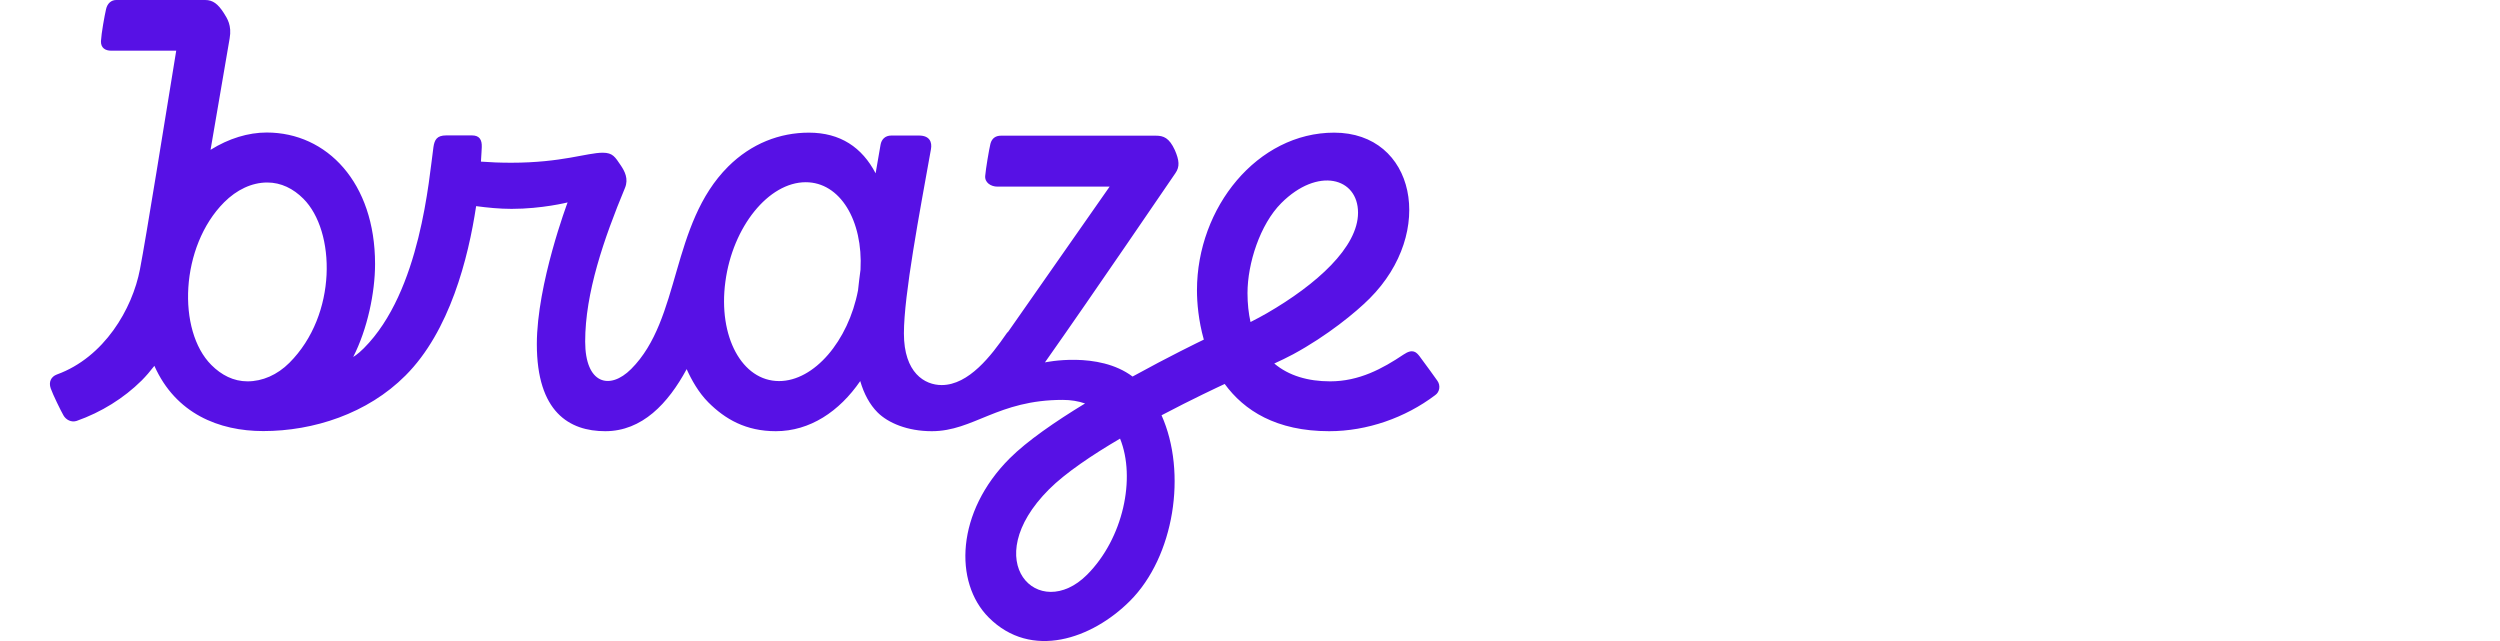 <svg width="117" height="30" viewBox="0 0 117 30" fill="none" xmlns="http://www.w3.org/2000/svg">
<path d="M59.964 9.505C61.667 7.802 63.556 8.303 63.556 9.955C63.556 11.568 61.622 13.31 59.289 14.66C59.064 14.788 58.794 14.936 58.524 15.071C58.434 14.666 58.383 14.216 58.383 13.715C58.383 12.333 58.968 10.502 59.964 9.505ZM50.876 26.896C48.614 29.159 45.722 26.273 49.096 22.899C49.861 22.134 51.114 21.292 52.419 20.527C53.164 22.372 52.573 25.193 50.876 26.896ZM36.461 17.834C34.726 17.834 33.601 15.752 33.948 13.181C34.289 10.611 35.972 8.528 37.708 8.528C39.315 8.528 40.394 10.315 40.272 12.622C40.227 12.957 40.188 13.278 40.156 13.586C39.7 15.964 38.1 17.834 36.461 17.834ZM13.543 16.98C12.977 17.545 12.283 17.847 11.583 17.847C10.927 17.847 10.362 17.552 9.892 17.082C8.286 15.476 8.427 11.536 10.49 9.467C11.075 8.882 11.782 8.541 12.508 8.541C13.157 8.541 13.729 8.83 14.198 9.3C15.709 10.81 15.799 14.724 13.543 16.98ZM67.271 17.822C67.271 17.822 66.629 16.922 66.429 16.665C66.294 16.498 66.127 16.292 65.684 16.594C64.707 17.25 63.608 17.847 62.252 17.847C61.217 17.847 60.311 17.584 59.636 17.012C59.919 16.883 60.215 16.742 60.517 16.581C62.117 15.714 63.454 14.615 64.096 13.972C67.213 10.855 66.237 6.208 62.438 6.208C58.852 6.208 56.018 9.705 56.018 13.586C56.018 14.171 56.089 15.007 56.339 15.894C56.127 15.996 54.707 16.684 53.004 17.622C51.403 16.421 48.903 16.96 48.903 16.96C51.223 13.67 54.713 8.528 55.009 8.104C55.221 7.802 55.189 7.5 54.983 7.025C54.72 6.453 54.456 6.35 54.096 6.35H46.847C46.609 6.35 46.423 6.459 46.352 6.729C46.288 6.992 46.133 7.911 46.108 8.226C46.075 8.541 46.371 8.734 46.68 8.734H51.93L47.181 15.527C47.149 15.553 47.117 15.585 47.091 15.63C46.403 16.626 45.343 18.021 44.07 18.021C43.28 18.021 42.303 17.455 42.303 15.604C42.303 13.792 43.036 9.962 43.569 6.98C43.627 6.658 43.518 6.343 43.004 6.343H41.718C41.422 6.343 41.255 6.523 41.21 6.774C41.133 7.23 41.056 7.68 40.979 8.111C40.343 6.896 39.327 6.208 37.856 6.208C36.493 6.208 35.163 6.716 34.077 7.796C31.364 10.508 31.879 14.93 29.539 17.269C28.53 18.278 27.386 17.969 27.386 15.983C27.386 13.715 28.254 11.189 29.25 8.792C29.424 8.368 29.237 8.014 29.051 7.738C28.787 7.352 28.684 7.147 28.209 7.147C27.47 7.147 26.287 7.616 23.922 7.616C23.421 7.616 22.939 7.597 22.508 7.564C22.534 7.211 22.54 6.973 22.547 6.883C22.56 6.549 22.444 6.337 22.091 6.337H20.882C20.445 6.337 20.336 6.543 20.285 6.883C20.079 8.329 19.687 13.638 17.026 16.299C16.718 16.607 16.531 16.703 16.531 16.703C17.193 15.405 17.553 13.702 17.553 12.352C17.553 8.554 15.304 6.202 12.482 6.202C11.621 6.202 10.709 6.478 9.854 7.012C10.252 4.698 10.619 2.532 10.747 1.8C10.856 1.183 10.632 0.861 10.471 0.604C10.201 0.186 9.963 0 9.603 0H5.439C5.201 0 5.021 0.167 4.963 0.431C4.892 0.739 4.745 1.549 4.725 1.922C4.712 2.249 4.937 2.372 5.201 2.372H8.247C7.759 5.36 6.833 11.151 6.55 12.603C6.197 14.454 4.879 16.723 2.662 17.526C2.386 17.629 2.27 17.88 2.373 18.175C2.476 18.471 2.855 19.242 2.971 19.441C3.086 19.647 3.343 19.782 3.588 19.698C4.738 19.293 5.792 18.638 6.628 17.809C6.833 17.603 7.032 17.372 7.225 17.121C8.221 19.358 10.246 20.174 12.322 20.174C14.668 20.174 17.2 19.358 18.974 17.577C21.049 15.508 21.917 12.076 22.283 9.647C22.797 9.717 23.382 9.775 23.942 9.775C25.368 9.775 26.564 9.473 26.564 9.473C26.564 9.473 25.124 13.291 25.124 16.106C25.124 19.28 26.641 20.18 28.325 20.18C30.053 20.18 31.268 18.882 32.136 17.275C32.361 17.777 32.695 18.374 33.151 18.831C33.935 19.615 34.906 20.18 36.307 20.18C37.907 20.18 39.282 19.255 40.259 17.834C40.433 18.432 40.703 18.933 41.069 19.3C41.564 19.795 42.47 20.18 43.608 20.18C45.561 20.18 46.693 18.715 49.732 18.715C50.118 18.715 50.465 18.773 50.78 18.882C49.385 19.73 48.061 20.643 47.252 21.453C44.745 23.959 44.63 27.256 46.275 28.901C48.267 30.894 51.108 29.898 52.882 28.124C54.957 26.048 55.562 22.121 54.36 19.435C55.812 18.67 57.027 18.104 57.316 17.969C58.222 19.21 59.726 20.18 62.207 20.18C63.981 20.18 65.767 19.55 67.162 18.496C67.38 18.349 67.425 18.04 67.271 17.822Z" fill="#5711E5"/>
</svg>
